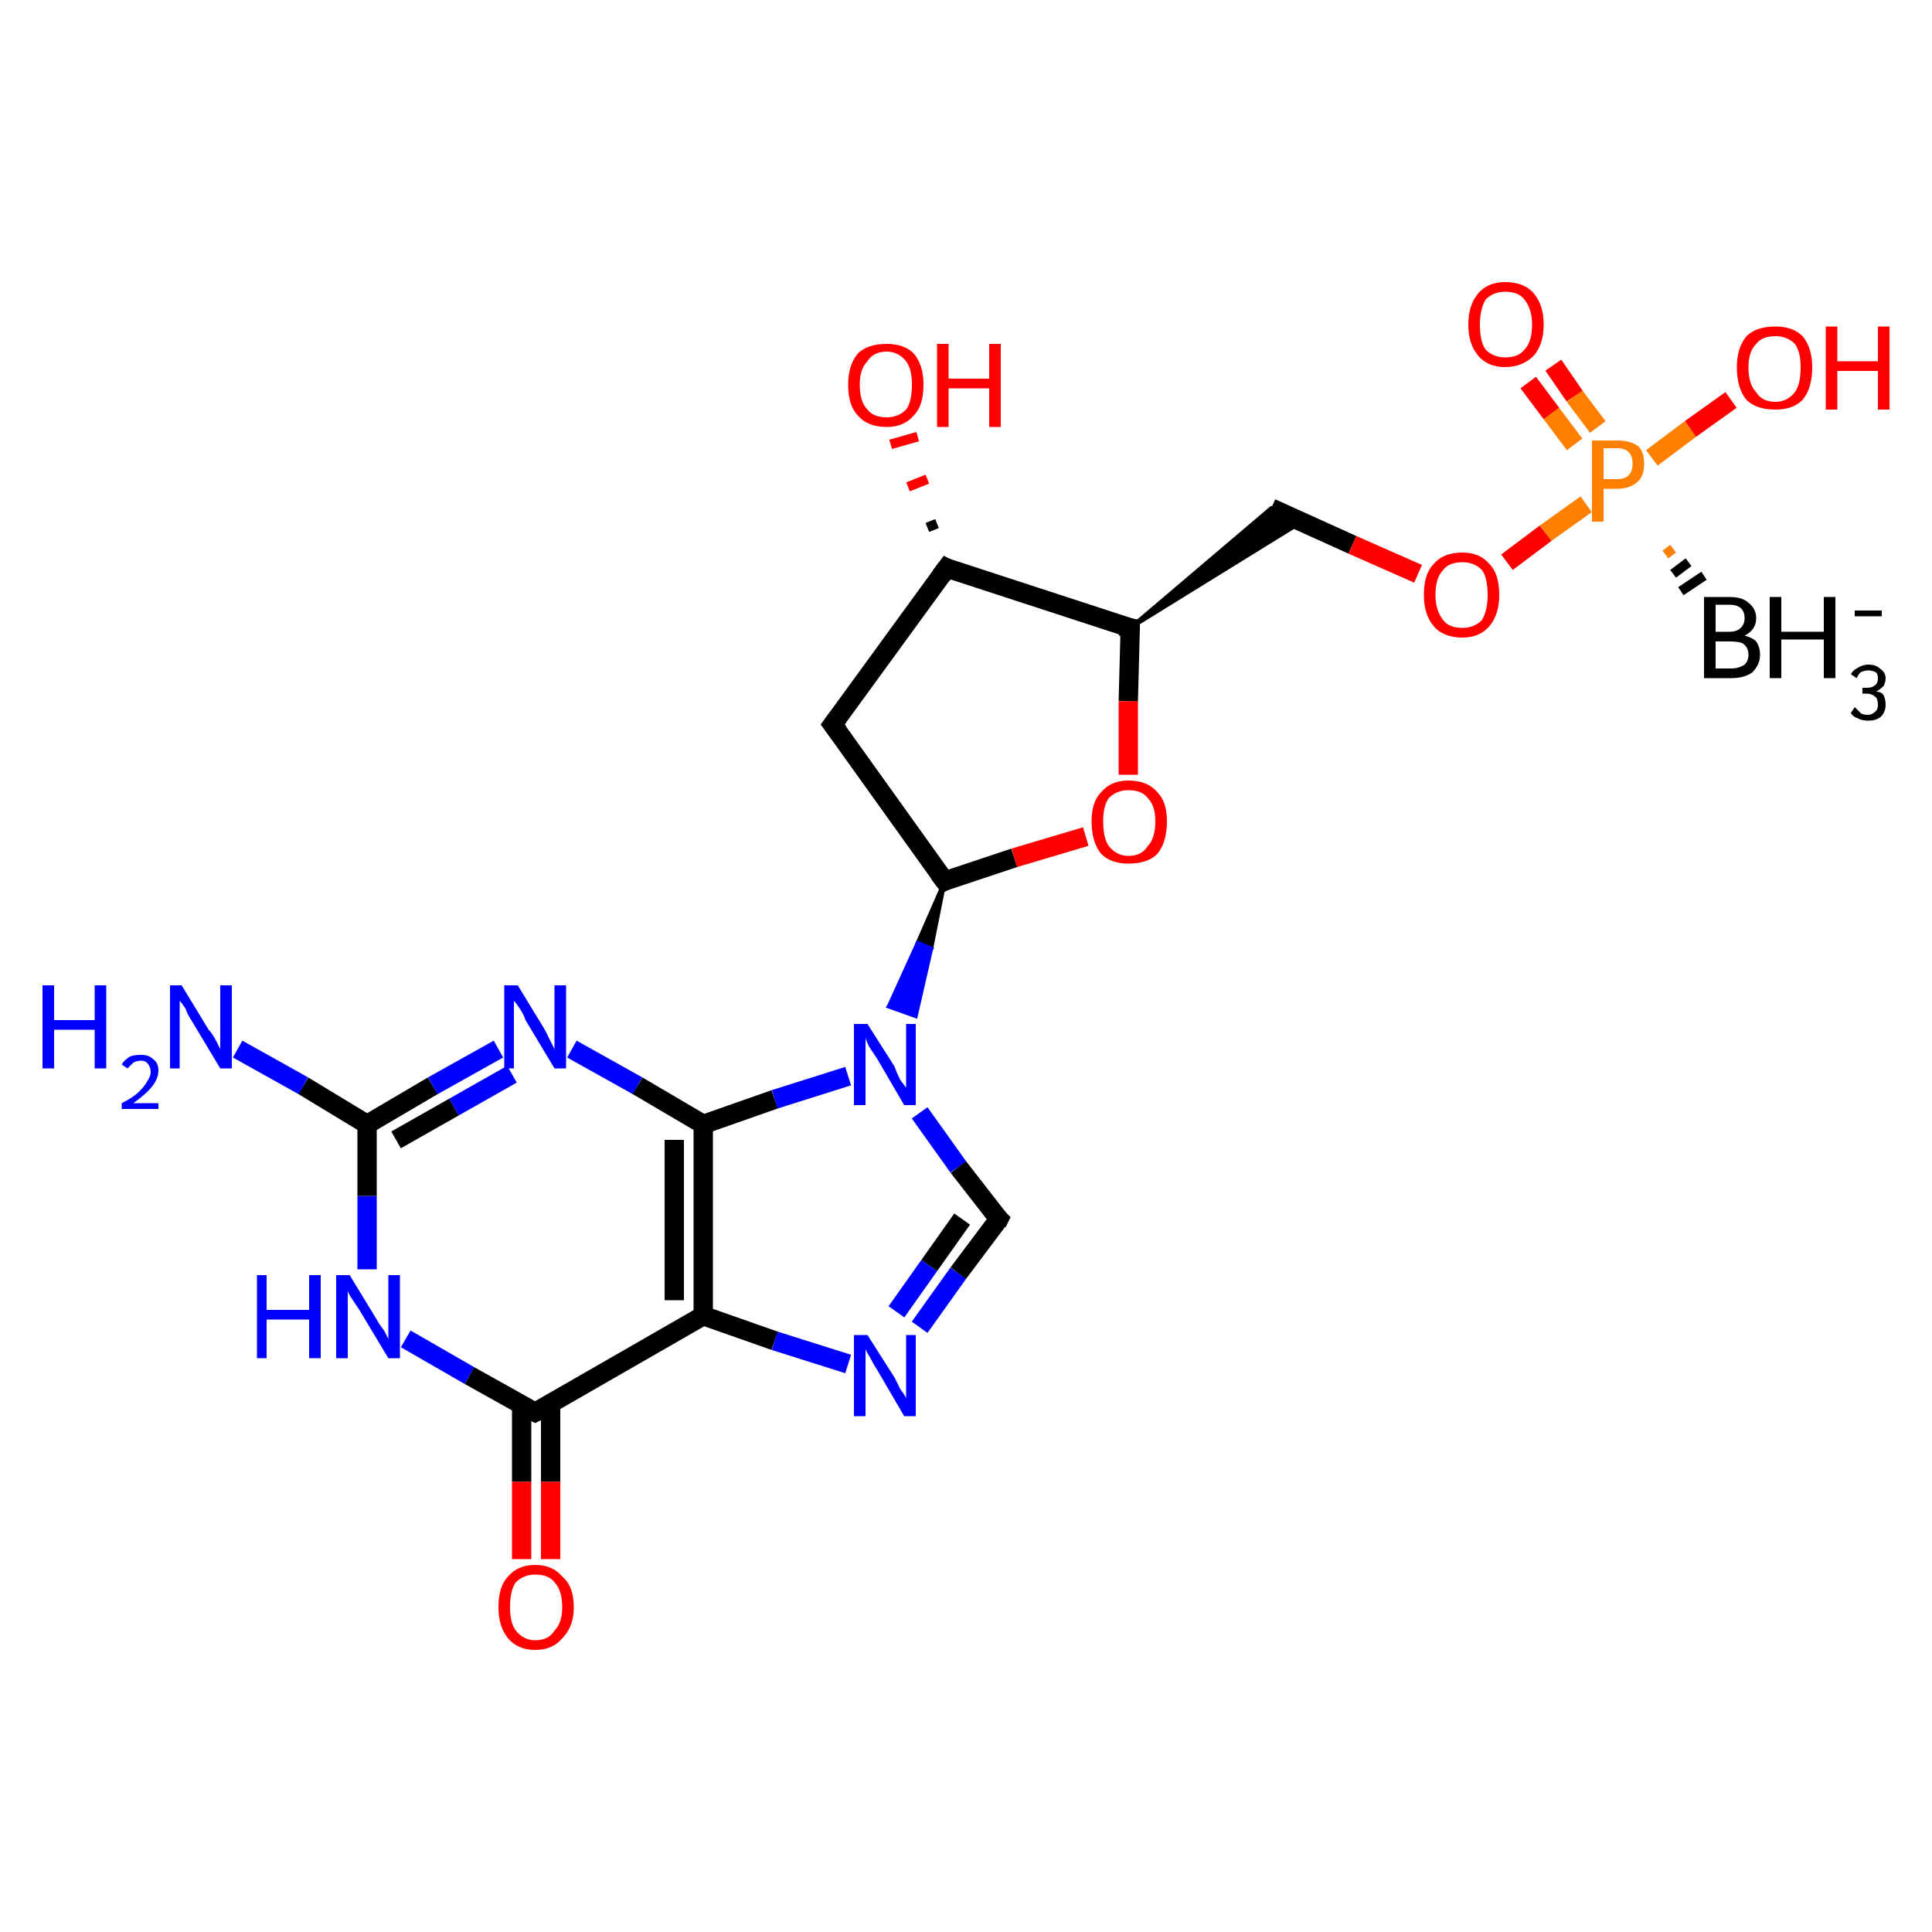<?xml version='1.0' encoding='iso-8859-1'?>
<svg version='1.1' baseProfile='full'
              xmlns='http://www.w3.org/2000/svg'
                      xmlns:rdkit='http://www.rdkit.org/xml'
                      xmlns:xlink='http://www.w3.org/1999/xlink'
                  xml:space='preserve'
width='100px' height='100px' viewBox='0 0 100 100'>
<!-- END OF HEADER -->
<rect style='opacity:1.0;fill:#FFFFFF;stroke:none' width='100.0' height='100.0' x='0.0' y='0.0'> </rect>
<path class='bond-0 atom-0 atom-12' d='M 86.6,28.4 L 86.2,28.7' style='fill:none;fill-rule:evenodd;stroke:#FF7F00;stroke-width:0.5px;stroke-linecap:butt;stroke-linejoin:miter;stroke-opacity:1' />
<path class='bond-0 atom-0 atom-12' d='M 87.4,29.1 L 86.6,29.7' style='fill:none;fill-rule:evenodd;stroke:#000000;stroke-width:0.5px;stroke-linecap:butt;stroke-linejoin:miter;stroke-opacity:1' />
<path class='bond-0 atom-0 atom-12' d='M 88.2,29.8 L 87.0,30.6' style='fill:none;fill-rule:evenodd;stroke:#000000;stroke-width:0.5px;stroke-linecap:butt;stroke-linejoin:miter;stroke-opacity:1' />
<path class='bond-1 atom-0 atom-20' d='M 82.1,26.1 L 80.0,27.6' style='fill:none;fill-rule:evenodd;stroke:#FF7F00;stroke-width:1.0px;stroke-linecap:butt;stroke-linejoin:miter;stroke-opacity:1' />
<path class='bond-1 atom-0 atom-20' d='M 80.0,27.6 L 78.0,29.1' style='fill:none;fill-rule:evenodd;stroke:#FF0000;stroke-width:1.0px;stroke-linecap:butt;stroke-linejoin:miter;stroke-opacity:1' />
<path class='bond-2 atom-0 atom-21' d='M 82.7,22.1 L 81.5,20.5' style='fill:none;fill-rule:evenodd;stroke:#FF7F00;stroke-width:1.0px;stroke-linecap:butt;stroke-linejoin:miter;stroke-opacity:1' />
<path class='bond-2 atom-0 atom-21' d='M 81.5,20.5 L 80.4,18.9' style='fill:none;fill-rule:evenodd;stroke:#FF0000;stroke-width:1.0px;stroke-linecap:butt;stroke-linejoin:miter;stroke-opacity:1' />
<path class='bond-2 atom-0 atom-21' d='M 81.5,23.0 L 80.3,21.4' style='fill:none;fill-rule:evenodd;stroke:#FF7F00;stroke-width:1.0px;stroke-linecap:butt;stroke-linejoin:miter;stroke-opacity:1' />
<path class='bond-2 atom-0 atom-21' d='M 80.3,21.4 L 79.1,19.8' style='fill:none;fill-rule:evenodd;stroke:#FF0000;stroke-width:1.0px;stroke-linecap:butt;stroke-linejoin:miter;stroke-opacity:1' />
<path class='bond-3 atom-0 atom-22' d='M 85.5,23.7 L 87.5,22.2' style='fill:none;fill-rule:evenodd;stroke:#FF7F00;stroke-width:1.0px;stroke-linecap:butt;stroke-linejoin:miter;stroke-opacity:1' />
<path class='bond-3 atom-0 atom-22' d='M 87.5,22.2 L 89.6,20.7' style='fill:none;fill-rule:evenodd;stroke:#FF0000;stroke-width:1.0px;stroke-linecap:butt;stroke-linejoin:miter;stroke-opacity:1' />
<path class='bond-4 atom-1 atom-2' d='M 19.0,65.7 L 19.0,61.9' style='fill:none;fill-rule:evenodd;stroke:#0000FF;stroke-width:1.0px;stroke-linecap:butt;stroke-linejoin:miter;stroke-opacity:1' />
<path class='bond-4 atom-1 atom-2' d='M 19.0,61.9 L 19.0,58.2' style='fill:none;fill-rule:evenodd;stroke:#000000;stroke-width:1.0px;stroke-linecap:butt;stroke-linejoin:miter;stroke-opacity:1' />
<path class='bond-5 atom-1 atom-7' d='M 21.0,69.3 L 24.3,71.2' style='fill:none;fill-rule:evenodd;stroke:#0000FF;stroke-width:1.0px;stroke-linecap:butt;stroke-linejoin:miter;stroke-opacity:1' />
<path class='bond-5 atom-1 atom-7' d='M 24.3,71.2 L 27.7,73.1' style='fill:none;fill-rule:evenodd;stroke:#000000;stroke-width:1.0px;stroke-linecap:butt;stroke-linejoin:miter;stroke-opacity:1' />
<path class='bond-6 atom-2 atom-3' d='M 19.0,58.2 L 15.7,56.2' style='fill:none;fill-rule:evenodd;stroke:#000000;stroke-width:1.0px;stroke-linecap:butt;stroke-linejoin:miter;stroke-opacity:1' />
<path class='bond-6 atom-2 atom-3' d='M 15.7,56.2 L 12.3,54.3' style='fill:none;fill-rule:evenodd;stroke:#0000FF;stroke-width:1.0px;stroke-linecap:butt;stroke-linejoin:miter;stroke-opacity:1' />
<path class='bond-7 atom-2 atom-4' d='M 19.0,58.2 L 22.4,56.2' style='fill:none;fill-rule:evenodd;stroke:#000000;stroke-width:1.0px;stroke-linecap:butt;stroke-linejoin:miter;stroke-opacity:1' />
<path class='bond-7 atom-2 atom-4' d='M 22.4,56.2 L 25.8,54.3' style='fill:none;fill-rule:evenodd;stroke:#0000FF;stroke-width:1.0px;stroke-linecap:butt;stroke-linejoin:miter;stroke-opacity:1' />
<path class='bond-7 atom-2 atom-4' d='M 20.5,59.0 L 23.5,57.3' style='fill:none;fill-rule:evenodd;stroke:#000000;stroke-width:1.0px;stroke-linecap:butt;stroke-linejoin:miter;stroke-opacity:1' />
<path class='bond-7 atom-2 atom-4' d='M 23.5,57.3 L 26.5,55.6' style='fill:none;fill-rule:evenodd;stroke:#0000FF;stroke-width:1.0px;stroke-linecap:butt;stroke-linejoin:miter;stroke-opacity:1' />
<path class='bond-8 atom-4 atom-5' d='M 29.6,54.3 L 33.0,56.2' style='fill:none;fill-rule:evenodd;stroke:#0000FF;stroke-width:1.0px;stroke-linecap:butt;stroke-linejoin:miter;stroke-opacity:1' />
<path class='bond-8 atom-4 atom-5' d='M 33.0,56.2 L 36.4,58.2' style='fill:none;fill-rule:evenodd;stroke:#000000;stroke-width:1.0px;stroke-linecap:butt;stroke-linejoin:miter;stroke-opacity:1' />
<path class='bond-9 atom-5 atom-6' d='M 36.4,58.2 L 36.4,68.1' style='fill:none;fill-rule:evenodd;stroke:#000000;stroke-width:1.0px;stroke-linecap:butt;stroke-linejoin:miter;stroke-opacity:1' />
<path class='bond-9 atom-5 atom-6' d='M 34.9,59.0 L 34.9,67.3' style='fill:none;fill-rule:evenodd;stroke:#000000;stroke-width:1.0px;stroke-linecap:butt;stroke-linejoin:miter;stroke-opacity:1' />
<path class='bond-10 atom-5 atom-11' d='M 36.4,58.2 L 40.1,56.9' style='fill:none;fill-rule:evenodd;stroke:#000000;stroke-width:1.0px;stroke-linecap:butt;stroke-linejoin:miter;stroke-opacity:1' />
<path class='bond-10 atom-5 atom-11' d='M 40.1,56.9 L 43.9,55.7' style='fill:none;fill-rule:evenodd;stroke:#0000FF;stroke-width:1.0px;stroke-linecap:butt;stroke-linejoin:miter;stroke-opacity:1' />
<path class='bond-11 atom-6 atom-7' d='M 36.4,68.1 L 27.7,73.1' style='fill:none;fill-rule:evenodd;stroke:#000000;stroke-width:1.0px;stroke-linecap:butt;stroke-linejoin:miter;stroke-opacity:1' />
<path class='bond-12 atom-6 atom-9' d='M 36.4,68.1 L 40.1,69.4' style='fill:none;fill-rule:evenodd;stroke:#000000;stroke-width:1.0px;stroke-linecap:butt;stroke-linejoin:miter;stroke-opacity:1' />
<path class='bond-12 atom-6 atom-9' d='M 40.1,69.4 L 43.9,70.6' style='fill:none;fill-rule:evenodd;stroke:#0000FF;stroke-width:1.0px;stroke-linecap:butt;stroke-linejoin:miter;stroke-opacity:1' />
<path class='bond-13 atom-7 atom-8' d='M 27.0,72.7 L 27.0,76.7' style='fill:none;fill-rule:evenodd;stroke:#000000;stroke-width:1.0px;stroke-linecap:butt;stroke-linejoin:miter;stroke-opacity:1' />
<path class='bond-13 atom-7 atom-8' d='M 27.0,76.7 L 27.0,80.7' style='fill:none;fill-rule:evenodd;stroke:#FF0000;stroke-width:1.0px;stroke-linecap:butt;stroke-linejoin:miter;stroke-opacity:1' />
<path class='bond-13 atom-7 atom-8' d='M 28.5,72.7 L 28.5,76.7' style='fill:none;fill-rule:evenodd;stroke:#000000;stroke-width:1.0px;stroke-linecap:butt;stroke-linejoin:miter;stroke-opacity:1' />
<path class='bond-13 atom-7 atom-8' d='M 28.5,76.7 L 28.5,80.7' style='fill:none;fill-rule:evenodd;stroke:#FF0000;stroke-width:1.0px;stroke-linecap:butt;stroke-linejoin:miter;stroke-opacity:1' />
<path class='bond-14 atom-9 atom-10' d='M 47.6,68.7 L 49.6,65.9' style='fill:none;fill-rule:evenodd;stroke:#0000FF;stroke-width:1.0px;stroke-linecap:butt;stroke-linejoin:miter;stroke-opacity:1' />
<path class='bond-14 atom-9 atom-10' d='M 49.6,65.9 L 51.7,63.1' style='fill:none;fill-rule:evenodd;stroke:#000000;stroke-width:1.0px;stroke-linecap:butt;stroke-linejoin:miter;stroke-opacity:1' />
<path class='bond-14 atom-9 atom-10' d='M 46.4,67.9 L 48.1,65.5' style='fill:none;fill-rule:evenodd;stroke:#0000FF;stroke-width:1.0px;stroke-linecap:butt;stroke-linejoin:miter;stroke-opacity:1' />
<path class='bond-14 atom-9 atom-10' d='M 48.1,65.5 L 49.8,63.1' style='fill:none;fill-rule:evenodd;stroke:#000000;stroke-width:1.0px;stroke-linecap:butt;stroke-linejoin:miter;stroke-opacity:1' />
<path class='bond-15 atom-10 atom-11' d='M 51.7,63.1 L 49.6,60.4' style='fill:none;fill-rule:evenodd;stroke:#000000;stroke-width:1.0px;stroke-linecap:butt;stroke-linejoin:miter;stroke-opacity:1' />
<path class='bond-15 atom-10 atom-11' d='M 49.6,60.4 L 47.6,57.6' style='fill:none;fill-rule:evenodd;stroke:#0000FF;stroke-width:1.0px;stroke-linecap:butt;stroke-linejoin:miter;stroke-opacity:1' />
<path class='bond-16 atom-13 atom-11' d='M 48.9,45.6 L 48.2,49.1 L 47.5,48.8 Z' style='fill:#000000;fill-rule:evenodd;fill-opacity:1;stroke:#000000;stroke-width:0.2px;stroke-linecap:butt;stroke-linejoin:miter;stroke-opacity:1;' />
<path class='bond-16 atom-13 atom-11' d='M 48.2,49.1 L 46.0,52.1 L 47.4,52.6 Z' style='fill:#0000FF;fill-rule:evenodd;fill-opacity:1;stroke:#0000FF;stroke-width:0.2px;stroke-linecap:butt;stroke-linejoin:miter;stroke-opacity:1;' />
<path class='bond-16 atom-13 atom-11' d='M 48.2,49.1 L 47.5,48.8 L 46.0,52.1 Z' style='fill:#0000FF;fill-rule:evenodd;fill-opacity:1;stroke:#0000FF;stroke-width:0.2px;stroke-linecap:butt;stroke-linejoin:miter;stroke-opacity:1;' />
<path class='bond-17 atom-13 atom-14' d='M 48.9,45.6 L 43.1,37.5' style='fill:none;fill-rule:evenodd;stroke:#000000;stroke-width:1.0px;stroke-linecap:butt;stroke-linejoin:miter;stroke-opacity:1' />
<path class='bond-18 atom-13 atom-18' d='M 48.9,45.6 L 52.5,44.4' style='fill:none;fill-rule:evenodd;stroke:#000000;stroke-width:1.0px;stroke-linecap:butt;stroke-linejoin:miter;stroke-opacity:1' />
<path class='bond-18 atom-13 atom-18' d='M 52.5,44.4 L 56.2,43.3' style='fill:none;fill-rule:evenodd;stroke:#FF0000;stroke-width:1.0px;stroke-linecap:butt;stroke-linejoin:miter;stroke-opacity:1' />
<path class='bond-19 atom-14 atom-15' d='M 43.1,37.5 L 49.0,29.4' style='fill:none;fill-rule:evenodd;stroke:#000000;stroke-width:1.0px;stroke-linecap:butt;stroke-linejoin:miter;stroke-opacity:1' />
<path class='bond-20 atom-15 atom-16' d='M 48.0,27.3 L 48.5,27.1' style='fill:none;fill-rule:evenodd;stroke:#000000;stroke-width:0.5px;stroke-linecap:butt;stroke-linejoin:miter;stroke-opacity:1' />
<path class='bond-20 atom-15 atom-16' d='M 47.0,25.2 L 48.0,24.8' style='fill:none;fill-rule:evenodd;stroke:#FF0000;stroke-width:0.5px;stroke-linecap:butt;stroke-linejoin:miter;stroke-opacity:1' />
<path class='bond-20 atom-15 atom-16' d='M 46.1,23.0 L 47.5,22.6' style='fill:none;fill-rule:evenodd;stroke:#FF0000;stroke-width:0.5px;stroke-linecap:butt;stroke-linejoin:miter;stroke-opacity:1' />
<path class='bond-21 atom-15 atom-17' d='M 49.0,29.4 L 58.5,32.5' style='fill:none;fill-rule:evenodd;stroke:#000000;stroke-width:1.0px;stroke-linecap:butt;stroke-linejoin:miter;stroke-opacity:1' />
<path class='bond-22 atom-17 atom-18' d='M 58.5,32.5 L 58.4,36.3' style='fill:none;fill-rule:evenodd;stroke:#000000;stroke-width:1.0px;stroke-linecap:butt;stroke-linejoin:miter;stroke-opacity:1' />
<path class='bond-22 atom-17 atom-18' d='M 58.4,36.3 L 58.4,40.1' style='fill:none;fill-rule:evenodd;stroke:#FF0000;stroke-width:1.0px;stroke-linecap:butt;stroke-linejoin:miter;stroke-opacity:1' />
<path class='bond-23 atom-17 atom-19' d='M 58.5,32.5 L 65.8,26.3 L 67.4,27.0 Z' style='fill:#000000;fill-rule:evenodd;fill-opacity:1;stroke:#000000;stroke-width:0.2px;stroke-linecap:butt;stroke-linejoin:miter;stroke-opacity:1;' />
<path class='bond-24 atom-19 atom-20' d='M 65.8,26.3 L 70.0,28.2' style='fill:none;fill-rule:evenodd;stroke:#000000;stroke-width:1.0px;stroke-linecap:butt;stroke-linejoin:miter;stroke-opacity:1' />
<path class='bond-24 atom-19 atom-20' d='M 70.0,28.2 L 73.4,29.7' style='fill:none;fill-rule:evenodd;stroke:#FF0000;stroke-width:1.0px;stroke-linecap:butt;stroke-linejoin:miter;stroke-opacity:1' />
<path d='M 27.5,73.0 L 27.7,73.1 L 28.1,72.9' style='fill:none;stroke:#000000;stroke-width:1.0px;stroke-linecap:butt;stroke-linejoin:miter;stroke-opacity:1;' />
<path d='M 51.6,63.3 L 51.7,63.1 L 51.6,63.0' style='fill:none;stroke:#000000;stroke-width:1.0px;stroke-linecap:butt;stroke-linejoin:miter;stroke-opacity:1;' />
<path d='M 48.6,45.2 L 48.9,45.6 L 49.1,45.5' style='fill:none;stroke:#000000;stroke-width:1.0px;stroke-linecap:butt;stroke-linejoin:miter;stroke-opacity:1;' />
<path d='M 43.4,37.9 L 43.1,37.5 L 43.4,37.1' style='fill:none;stroke:#000000;stroke-width:1.0px;stroke-linecap:butt;stroke-linejoin:miter;stroke-opacity:1;' />
<path d='M 48.7,29.8 L 49.0,29.4 L 49.4,29.6' style='fill:none;stroke:#000000;stroke-width:1.0px;stroke-linecap:butt;stroke-linejoin:miter;stroke-opacity:1;' />
<path d='M 58.0,32.4 L 58.5,32.5 L 58.5,32.7' style='fill:none;stroke:#000000;stroke-width:1.0px;stroke-linecap:butt;stroke-linejoin:miter;stroke-opacity:1;' />
<path class='atom-0' d='M 83.7 22.8
Q 84.4 22.8, 84.8 23.1
Q 85.1 23.4, 85.1 24.0
Q 85.1 24.6, 84.8 24.9
Q 84.4 25.3, 83.7 25.3
L 83.0 25.3
L 83.0 27.0
L 82.4 27.0
L 82.4 22.8
L 83.7 22.8
M 83.7 24.8
Q 84.1 24.8, 84.3 24.6
Q 84.5 24.4, 84.5 24.0
Q 84.5 23.6, 84.3 23.4
Q 84.1 23.2, 83.7 23.2
L 83.0 23.2
L 83.0 24.8
L 83.7 24.8
' fill='#FF7F00'/>
<path class='atom-1' d='M 13.3 66.0
L 13.8 66.0
L 13.8 67.8
L 16.0 67.8
L 16.0 66.0
L 16.6 66.0
L 16.6 70.3
L 16.0 70.3
L 16.0 68.3
L 13.8 68.3
L 13.8 70.3
L 13.3 70.3
L 13.3 66.0
' fill='#0000FF'/>
<path class='atom-1' d='M 18.1 66.0
L 19.5 68.3
Q 19.6 68.5, 19.9 68.9
Q 20.1 69.3, 20.1 69.3
L 20.1 66.0
L 20.7 66.0
L 20.7 70.3
L 20.1 70.3
L 18.6 67.8
Q 18.4 67.5, 18.2 67.2
Q 18.0 66.9, 18.0 66.8
L 18.0 70.3
L 17.4 70.3
L 17.4 66.0
L 18.1 66.0
' fill='#0000FF'/>
<path class='atom-3' d='M 2.2 51.0
L 2.8 51.0
L 2.8 52.8
L 4.9 52.8
L 4.9 51.0
L 5.5 51.0
L 5.5 55.3
L 4.9 55.3
L 4.9 53.3
L 2.8 53.3
L 2.8 55.3
L 2.2 55.3
L 2.2 51.0
' fill='#0000FF'/>
<path class='atom-3' d='M 6.3 55.1
Q 6.4 54.9, 6.7 54.7
Q 6.9 54.6, 7.3 54.6
Q 7.7 54.6, 7.9 54.8
Q 8.2 55.0, 8.2 55.4
Q 8.2 55.8, 7.9 56.2
Q 7.6 56.6, 6.9 57.1
L 8.2 57.1
L 8.2 57.4
L 6.3 57.4
L 6.3 57.1
Q 6.9 56.8, 7.2 56.5
Q 7.5 56.2, 7.6 56.0
Q 7.8 55.7, 7.8 55.5
Q 7.8 55.2, 7.6 55.0
Q 7.5 54.9, 7.3 54.9
Q 7.1 54.9, 6.9 55.0
Q 6.8 55.1, 6.6 55.3
L 6.3 55.1
' fill='#0000FF'/>
<path class='atom-3' d='M 9.4 51.0
L 10.8 53.3
Q 11.0 53.5, 11.2 53.9
Q 11.4 54.3, 11.4 54.3
L 11.4 51.0
L 12.0 51.0
L 12.0 55.3
L 11.4 55.3
L 9.9 52.8
Q 9.7 52.5, 9.6 52.2
Q 9.4 51.9, 9.3 51.8
L 9.3 55.3
L 8.8 55.3
L 8.8 51.0
L 9.4 51.0
' fill='#0000FF'/>
<path class='atom-4' d='M 26.8 51.0
L 28.2 53.3
Q 28.3 53.5, 28.5 53.9
Q 28.7 54.3, 28.7 54.3
L 28.7 51.0
L 29.3 51.0
L 29.3 55.3
L 28.7 55.3
L 27.2 52.8
Q 27.1 52.5, 26.9 52.2
Q 26.7 51.9, 26.6 51.8
L 26.6 55.3
L 26.1 55.3
L 26.1 51.0
L 26.8 51.0
' fill='#0000FF'/>
<path class='atom-8' d='M 25.8 83.2
Q 25.8 82.1, 26.3 81.6
Q 26.8 81.0, 27.7 81.0
Q 28.6 81.0, 29.1 81.6
Q 29.7 82.1, 29.7 83.2
Q 29.7 84.2, 29.1 84.8
Q 28.6 85.4, 27.7 85.4
Q 26.8 85.4, 26.3 84.8
Q 25.8 84.2, 25.8 83.2
M 27.7 84.9
Q 28.4 84.9, 28.7 84.4
Q 29.1 84.0, 29.1 83.2
Q 29.1 82.3, 28.7 81.9
Q 28.4 81.5, 27.7 81.5
Q 27.1 81.5, 26.7 81.9
Q 26.4 82.3, 26.4 83.2
Q 26.4 84.0, 26.7 84.4
Q 27.1 84.9, 27.7 84.9
' fill='#FF0000'/>
<path class='atom-9' d='M 44.9 69.1
L 46.3 71.3
Q 46.4 71.5, 46.6 71.9
Q 46.9 72.3, 46.9 72.4
L 46.9 69.1
L 47.4 69.1
L 47.4 73.3
L 46.8 73.3
L 45.4 70.9
Q 45.2 70.6, 45.0 70.2
Q 44.8 69.9, 44.8 69.8
L 44.8 73.3
L 44.2 73.3
L 44.2 69.1
L 44.9 69.1
' fill='#0000FF'/>
<path class='atom-11' d='M 44.9 53.0
L 46.3 55.2
Q 46.4 55.5, 46.6 55.9
Q 46.9 56.3, 46.9 56.3
L 46.9 53.0
L 47.4 53.0
L 47.4 57.2
L 46.8 57.2
L 45.4 54.8
Q 45.2 54.5, 45.0 54.2
Q 44.8 53.8, 44.8 53.7
L 44.8 57.2
L 44.2 57.2
L 44.2 53.0
L 44.9 53.0
' fill='#0000FF'/>
<path class='atom-12' d='M 90.3 32.9
Q 90.7 33.0, 90.9 33.2
Q 91.1 33.5, 91.1 33.9
Q 91.1 34.4, 90.7 34.8
Q 90.3 35.1, 89.6 35.1
L 88.2 35.1
L 88.2 30.9
L 89.5 30.9
Q 90.2 30.9, 90.5 31.2
Q 90.9 31.5, 90.9 32.0
Q 90.9 32.6, 90.3 32.9
M 88.8 31.3
L 88.8 32.7
L 89.5 32.7
Q 89.9 32.7, 90.1 32.5
Q 90.3 32.3, 90.3 32.0
Q 90.3 31.3, 89.5 31.3
L 88.8 31.3
M 89.6 34.6
Q 90.0 34.6, 90.3 34.4
Q 90.5 34.2, 90.5 33.9
Q 90.5 33.5, 90.2 33.3
Q 90.0 33.2, 89.5 33.2
L 88.8 33.2
L 88.8 34.6
L 89.6 34.6
' fill='#000000'/>
<path class='atom-12' d='M 91.6 30.9
L 92.2 30.9
L 92.2 32.7
L 94.4 32.7
L 94.4 30.9
L 95.0 30.9
L 95.0 35.1
L 94.4 35.1
L 94.4 33.1
L 92.2 33.1
L 92.2 35.1
L 91.6 35.1
L 91.6 30.9
' fill='#000000'/>
<path class='atom-12' d='M 97.1 35.8
Q 97.4 35.8, 97.5 36.0
Q 97.6 36.2, 97.6 36.5
Q 97.6 36.7, 97.5 36.9
Q 97.4 37.1, 97.2 37.2
Q 97.0 37.3, 96.7 37.3
Q 96.4 37.3, 96.2 37.2
Q 95.9 37.1, 95.8 36.9
L 96.0 36.6
Q 96.2 36.8, 96.3 36.9
Q 96.4 37.0, 96.7 37.0
Q 96.9 37.0, 97.1 36.8
Q 97.2 36.7, 97.2 36.5
Q 97.2 36.2, 97.1 36.1
Q 96.9 35.9, 96.6 35.9
L 96.4 35.9
L 96.4 35.6
L 96.6 35.6
Q 96.9 35.6, 97.0 35.5
Q 97.2 35.4, 97.2 35.1
Q 97.2 34.9, 97.1 34.8
Q 96.9 34.7, 96.7 34.7
Q 96.5 34.7, 96.3 34.8
Q 96.2 34.9, 96.1 35.1
L 95.8 34.9
Q 95.9 34.7, 96.1 34.6
Q 96.4 34.4, 96.7 34.4
Q 97.1 34.4, 97.3 34.6
Q 97.6 34.8, 97.6 35.1
Q 97.6 35.3, 97.5 35.5
Q 97.3 35.7, 97.1 35.8
' fill='#000000'/>
<path class='atom-12' d='M 96.0 31.6
L 97.4 31.6
L 97.4 31.9
L 96.0 31.9
L 96.0 31.6
' fill='#000000'/>
<path class='atom-16' d='M 43.9 19.9
Q 43.9 18.9, 44.4 18.3
Q 44.9 17.8, 45.9 17.8
Q 46.8 17.8, 47.3 18.3
Q 47.8 18.9, 47.8 19.9
Q 47.8 21.0, 47.3 21.5
Q 46.8 22.1, 45.9 22.1
Q 44.9 22.1, 44.4 21.5
Q 43.9 21.0, 43.9 19.9
M 45.9 21.6
Q 46.5 21.6, 46.9 21.2
Q 47.2 20.8, 47.2 19.9
Q 47.2 19.1, 46.9 18.7
Q 46.5 18.2, 45.9 18.2
Q 45.2 18.2, 44.9 18.7
Q 44.5 19.1, 44.5 19.9
Q 44.5 20.8, 44.9 21.2
Q 45.2 21.6, 45.9 21.6
' fill='#FF0000'/>
<path class='atom-16' d='M 48.5 17.8
L 49.1 17.8
L 49.1 19.6
L 51.2 19.6
L 51.2 17.8
L 51.8 17.8
L 51.8 22.1
L 51.2 22.1
L 51.2 20.1
L 49.1 20.1
L 49.1 22.1
L 48.5 22.1
L 48.5 17.8
' fill='#FF0000'/>
<path class='atom-18' d='M 56.5 42.5
Q 56.5 41.5, 57.0 41.0
Q 57.5 40.4, 58.4 40.4
Q 59.4 40.4, 59.9 41.0
Q 60.4 41.5, 60.4 42.5
Q 60.4 43.6, 59.9 44.2
Q 59.4 44.7, 58.4 44.7
Q 57.5 44.7, 57.0 44.2
Q 56.5 43.6, 56.5 42.5
M 58.4 44.3
Q 59.1 44.3, 59.4 43.8
Q 59.8 43.4, 59.8 42.5
Q 59.8 41.7, 59.4 41.3
Q 59.1 40.9, 58.4 40.9
Q 57.8 40.9, 57.4 41.3
Q 57.1 41.7, 57.1 42.5
Q 57.1 43.4, 57.4 43.8
Q 57.8 44.3, 58.4 44.3
' fill='#FF0000'/>
<path class='atom-20' d='M 73.7 30.8
Q 73.7 29.7, 74.2 29.2
Q 74.7 28.6, 75.7 28.6
Q 76.6 28.6, 77.1 29.2
Q 77.6 29.7, 77.6 30.8
Q 77.6 31.8, 77.1 32.4
Q 76.6 33.0, 75.7 33.0
Q 74.7 33.0, 74.2 32.4
Q 73.7 31.8, 73.7 30.8
M 75.7 32.5
Q 76.3 32.5, 76.7 32.1
Q 77.0 31.6, 77.0 30.8
Q 77.0 29.9, 76.7 29.5
Q 76.3 29.1, 75.7 29.1
Q 75.0 29.1, 74.7 29.5
Q 74.3 29.9, 74.3 30.8
Q 74.3 31.6, 74.7 32.1
Q 75.0 32.5, 75.7 32.5
' fill='#FF0000'/>
<path class='atom-21' d='M 76.0 16.8
Q 76.0 15.8, 76.5 15.2
Q 77.0 14.6, 77.9 14.6
Q 78.9 14.6, 79.4 15.2
Q 79.9 15.8, 79.9 16.8
Q 79.9 17.8, 79.4 18.4
Q 78.8 19.0, 77.9 19.0
Q 77.0 19.0, 76.5 18.4
Q 76.0 17.8, 76.0 16.8
M 77.9 18.5
Q 78.6 18.5, 78.9 18.1
Q 79.3 17.7, 79.3 16.8
Q 79.3 16.0, 78.9 15.5
Q 78.6 15.1, 77.9 15.1
Q 77.3 15.1, 76.9 15.5
Q 76.6 16.0, 76.6 16.8
Q 76.6 17.7, 76.9 18.1
Q 77.3 18.5, 77.9 18.5
' fill='#FF0000'/>
<path class='atom-22' d='M 89.9 19.0
Q 89.9 18.0, 90.4 17.4
Q 90.9 16.9, 91.9 16.9
Q 92.8 16.9, 93.3 17.4
Q 93.8 18.0, 93.8 19.0
Q 93.8 20.1, 93.3 20.7
Q 92.8 21.2, 91.9 21.2
Q 90.9 21.2, 90.4 20.7
Q 89.9 20.1, 89.9 19.0
M 91.9 20.8
Q 92.5 20.8, 92.9 20.3
Q 93.2 19.9, 93.2 19.0
Q 93.2 18.2, 92.9 17.8
Q 92.5 17.4, 91.9 17.4
Q 91.2 17.4, 90.9 17.8
Q 90.5 18.2, 90.5 19.0
Q 90.5 19.9, 90.9 20.3
Q 91.2 20.8, 91.9 20.8
' fill='#FF0000'/>
<path class='atom-22' d='M 94.5 16.9
L 95.1 16.9
L 95.1 18.7
L 97.2 18.7
L 97.2 16.9
L 97.8 16.9
L 97.8 21.2
L 97.2 21.2
L 97.2 19.2
L 95.1 19.2
L 95.1 21.2
L 94.5 21.2
L 94.5 16.9
' fill='#FF0000'/>
</svg>
